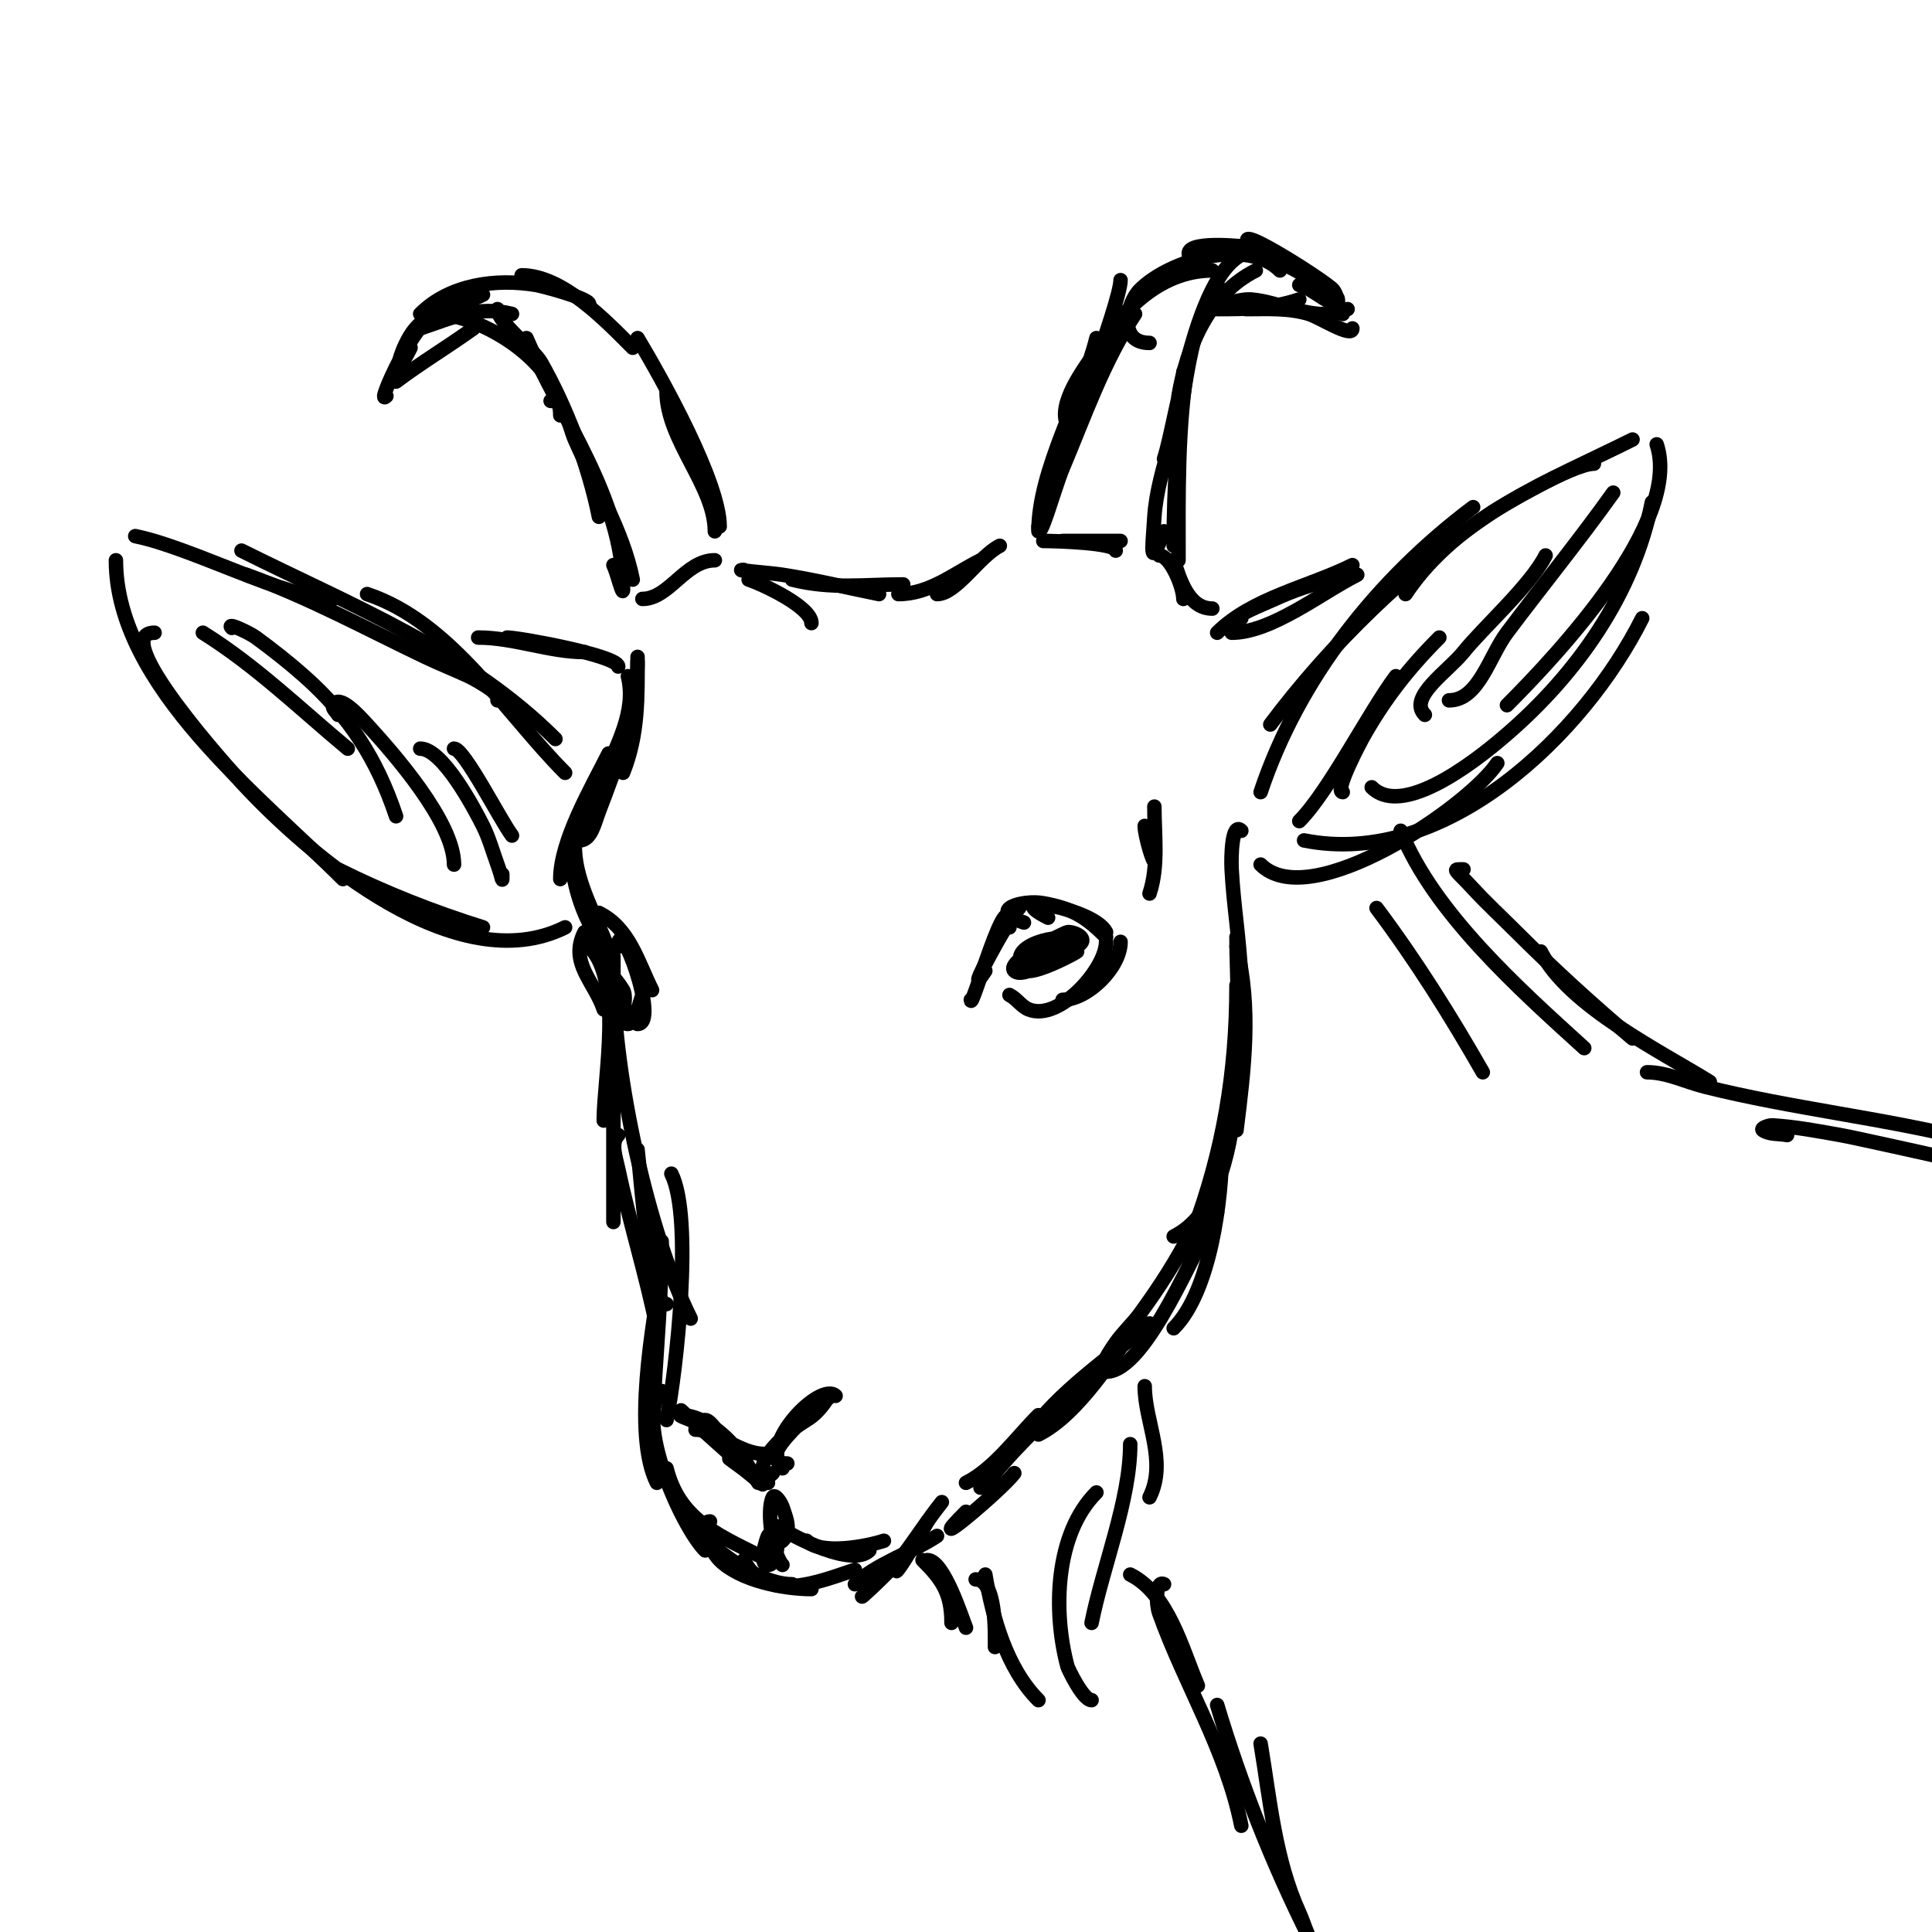<svg viewBox='0 0 400 400' version='1.1' xmlns='http://www.w3.org/2000/svg' xmlns:xlink='http://www.w3.org/1999/xlink'><g fill='none' stroke='#000000' stroke-width='3' stroke-linecap='round' stroke-linejoin='round'><path d='M133,124c5.559,0 8.882,-8 15,-8'/><path d='M155,120c3.118,1.039 13,5.706 13,9'/><path d='M154,118c-2.687,0 5.344,0.591 8,1c6.77,1.042 13.29,2.658 20,4'/><path d='M164,120c8.116,2.029 14.819,1 23,1'/><path d='M186,123c6.456,0 11.411,-4.206 17,-7'/><path d='M194,123c3.981,0 8.738,-7.869 13,-10'/><path d='M216,112c2.895,0 15,0.398 15,2'/><path d='M220,112c4,0 8,0 12,0'/><path d='M240,115c2.317,0 5,6.509 5,9'/><path d='M243,116c1.254,3.762 2.948,10 8,10'/><path d='M148,110c0,-9.463 -10,-18.851 -10,-29'/><path d='M149,109c0,-9.09 -11.723,-30.204 -17,-39'/><path d='M131,72c-5.579,-5.579 -14.486,-15 -23,-15'/><path d='M122,63c0,-1.264 -9.876,-3.813 -11,-4c-8.345,-1.391 -17.884,-0.116 -24,6'/><path d='M100,61c-4.366,2.183 -10.766,3.227 -14,7c-3.172,3.701 -5.195,12.391 -1,4'/><path d='M93,61c-4.889,4.889 -7.889,8.779 -11,15c-0.943,1.886 -3.491,7.491 -2,6'/><path d='M82,79c5.193,-3.894 10.706,-7.219 16,-11'/><path d='M87,68c6.653,-2.218 11.847,-4.788 19,-3'/><path d='M90,65c9.514,0 26,10.151 26,21'/><path d='M103,64c0,2.713 7.455,8.295 9,11c5.316,9.303 9.896,21.481 12,32'/><path d='M109,70c7.06,16.473 20,33.236 20,52c0,1.795 -1.197,-3.394 -2,-5'/><path d='M114,83c3.145,0 3.74,5.119 5,8c4.17,9.531 9.947,18.734 12,29'/><path d='M215,110c0,-12.784 8.866,-27.464 12,-40'/><path d='M218,100c2.016,-6.048 14,-37.474 14,-42'/><path d='M215,109c0,4.333 3.318,-8.006 5,-12c4.527,-10.752 8.502,-22.253 15,-32'/><path d='M224,86c-0.251,0.251 -2.596,2.807 -3,2c-2.185,-4.371 3.691,-11.905 5,-14c5.648,-9.037 13.702,-18 25,-18'/><path d='M238,71c-6.677,0 -4.754,-8.246 -2,-11c6.212,-6.212 22.195,-10.805 29,-4'/><path d='M247,54c-4.549,-4.549 9.939,-3.005 10,-3c2.511,0.193 20,8.915 20,11c0,2.848 -5.207,-2.441 -8,-3'/><path d='M260,52c-8.206,-8.206 14.384,6.115 16,8c1.168,1.363 0.731,3.731 2,5'/><path d='M280,68c0,2.092 -6.781,-2.334 -9,-3c-4.299,-1.29 -8.612,-1 -13,-1'/><path d='M279,64c-6.081,3.041 -13.832,-1.526 -20,-2c-3.153,-0.243 -12.162,3 -9,3'/><path d='M269,62c-5.8,1.933 -10.977,2 -17,2'/><path d='M260,56c-9.743,4.872 -14.296,15.776 -16,26'/><path d='M260,52c-12.037,0 -16.23,34.691 -19,43'/><path d='M253,60c-4.017,0 -6.539,13.578 -7,16c-2.269,11.914 -3,24.869 -3,37'/><path d='M245,77c0,9.808 -5.323,19.843 -6,30c-0.541,8.11 -0.961,10.403 2,3'/><path d='M246,75c-2.278,13.668 -2,27.194 -2,41'/><path d='M132,136c0,8.479 0.188,16.03 -3,24'/><path d='M132,137c0,9.895 -4.483,21.856 -8,31c-0.863,2.243 -1.596,6 -4,6'/><path d='M130,140c1.819,7.278 -2.362,14.217 -5,21c-1.301,3.346 -2.667,6.667 -4,10c-0.298,0.744 -4.512,7.512 -2,5'/><path d='M126,156c-3.529,7.058 -10,18.041 -10,26'/><path d='M122,167c-7.367,3.683 -2.476,22.524 2,27'/><path d='M119,175c0,8.892 5.877,16.507 8,25'/><path d='M120,183c0,-0.924 3.262,11.309 4,15'/><path d='M122,196c7.109,7.109 3,27.098 3,36'/><path d='M127,198c0,18.322 0,36.676 0,55'/><path d='M127,202c0,20.331 7.216,53.432 16,71'/><path d='M132,238c0.663,5.307 2.378,32 6,32'/><path d='M128,235c-1.65,1.65 -0.481,4.717 0,7c2.346,11.143 5.769,21.843 8,33'/><path d='M139,243c4.583,9.166 1.074,40.632 -1,51'/><path d='M137,257c0,14.926 -2,29.979 -2,45'/><path d='M137,263c-1.827,10.962 -6.039,33.921 -1,44'/><path d='M137,288c-5.83,5.83 4.091,28.091 9,33'/><path d='M138,304c2.573,10.294 10.091,13.545 19,18'/><path d='M140,311c3.459,6.918 15.691,17 24,17'/><path d='M147,315c-2.749,0 0.056,6.056 2,8c4.235,4.235 13.216,6 19,6'/><path d='M154,323c4.577,9.155 15.747,4.418 23,2'/><path d='M177,328c4.137,-4.137 11.896,-6.597 17,-10'/><path d='M179,330c-2.667,2.667 5.737,-4.983 8,-8c2.72,-3.627 5.168,-7.46 8,-11'/><path d='M187,322c-4.692,9.385 3.471,-3.941 5,-7'/><path d='M200,313c-10.071,10.071 7.304,-4.405 10,-8'/><path d='M200,307c5.794,-2.897 10.468,-9.468 15,-14'/><path d='M203,308c1.414,0 2.104,-1.905 3,-3c5.373,-6.567 11.721,-12.292 18,-18'/><path d='M213,297c5.745,-8.618 16.977,-16.123 25,-23'/><path d='M215,297c8.247,-4.123 15.916,-16.373 21,-24'/><path d='M243,275c7.646,-7.646 10,-26.967 10,-37'/><path d='M247,255c6.282,-16.752 9,-33.129 9,-51'/><path d='M256,234c1.596,-12.768 3.162,-25.352 0,-38'/><path d='M256,194c0,15.069 3.744,53.628 -13,62'/><path d='M252,251c-4.308,6.463 -14.546,33 -23,33c-2.108,0 0.791,-4.273 2,-6c1.493,-2.133 3.46,-3.901 5,-6c8.272,-11.28 14.235,-22.353 18,-36c4.176,-15.139 3.704,-29.663 2,-45c-0.407,-3.659 -0.806,-7.323 -1,-11c-0.144,-2.745 0.056,-9.944 2,-8'/><path d='M146,294c2.633,0 8.834,16.166 14,11'/><path d='M141,292c1.831,1.831 24.859,22.049 14,13c-1.28,-1.067 -2.667,-2 -4,-3'/><path d='M144,296c4.364,0 8.417,4.772 11,8c0.751,0.938 2,3 2,3c0,0 -2.881,-4.822 -3,-5c-2.548,-3.822 -7.867,-9 -13,-9c-0.745,0 1.315,0.706 2,1c1.786,0.766 3.301,2.056 5,3c2.763,1.535 6.825,4 10,4'/><path d='M162,304c-4.956,-4.956 7.939,-18.061 11,-15'/><path d='M163,303c-8.584,0 8.193,-13.193 9,-14c0.333,-0.333 -0.739,0.608 -1,1c-1.046,1.569 -2.383,3.03 -4,4c-3.367,2.02 -12.293,8.707 -8,13'/><path d='M161,318c0,1.498 -0.009,6 -2,6c-2.102,0 -0.306,-5.387 0,-6c0.585,-1.171 2.046,1.954 3,1c2.021,-2.021 0.699,-4.904 0,-7c-0.298,-0.894 -1.578,-2.843 -2,-2c-1.442,2.884 0.128,12.128 2,14'/><path d='M161,316c3.479,2.32 15.511,8.489 19,5'/><path d='M167,319c2.93,2.93 12.316,1.228 16,0'/><path d='M121,193c-3.187,6.374 2.079,10.237 4,16'/><path d='M124,189c6.336,3.168 8.044,10.088 11,16'/><path d='M128,196c0,-7.493 8.717,16 4,16c-1.032,0 1,-6 1,-6c0,0 -1.563,6 -3,6c-2.357,0 0.213,-4.979 -1,-7c-1.645,-2.742 -3.565,-4.13 -5,-7'/><path d='M201,207c0,2.866 8,-25.801 8,-15'/><path d='M204,201c-5.015,7.522 4.466,-10.466 7,-13'/><path d='M212,191c-7.828,-2.609 -0.254,-4.773 4,-4c6.153,1.119 8.918,2.918 13,7'/><path d='M217,190c-10.722,-5.361 9.498,-2.004 12,3'/><path d='M209,206c1.491,0.745 2.453,2.381 4,3c6.331,2.532 16,-8.453 16,-14'/><path d='M220,207c5.211,0 12,-6.733 12,-12'/><path d='M212,200c-3.936,-3.936 7.725,-7.275 10,-5c0.591,0.591 -9.837,8.163 -12,6c-1.954,-1.954 10.451,-7.922 11,-8c1.19,-0.17 3.537,0.925 3,2c-0.776,1.551 -13,8.841 -13,5c0,-2.37 10.509,-4.491 12,-3c0.134,0.134 -17.533,9.666 -9,-1c0.466,-0.582 1.333,-0.667 2,-1'/><path d='M238,185c1.891,-5.672 1,-12.049 1,-18'/><path d='M239,178c0,1.58 -2,-4.875 -2,-7'/><path d='M128,138c0,-2.239 -20.591,-6 -23,-6'/><path d='M121,135c-7.227,0 -14.604,-3 -22,-3'/><path d='M117,160c-12.389,-12.389 -23.524,-31.175 -41,-37'/><path d='M115,153c-18.259,-18.259 -42.37,-27.685 -65,-39'/><path d='M103,145c2.603,0 -3.641,-3.899 -6,-5c-2.975,-1.388 -6.038,-2.584 -9,-4c-12.418,-5.939 -24.054,-12.292 -37,-17'/><path d='M69,124c-9.654,0 -29.401,-10.68 -41,-13'/><path d='M24,116c0,26.029 30.142,49.142 47,66'/><path d='M32,131c-10.202,0 16.301,29.159 18,31c14.403,15.604 44.696,41.152 67,30'/><path d='M70,180c9.633,4.817 19.72,8.787 30,12'/><path d='M255,131c8.263,0 18.685,-8.342 26,-12'/><path d='M252,131c7.186,-7.186 19.102,-9.551 28,-14'/><path d='M257,128c-2.687,0 4.553,-2.888 7,-4c3.838,-1.745 7.866,-3.173 12,-4'/><path d='M261,164c7.896,-23.689 24.291,-44.218 44,-59'/><path d='M263,150c12.469,-16.626 28.702,-32.468 46,-44c1.231,-0.821 16.549,-10 21,-10'/><path d='M291,123c10.929,-16.393 30.397,-23.698 47,-32'/><path d='M343,92c5.32,15.959 -20.454,43.454 -31,54'/><path d='M342,104c-3.785,18.924 -15.535,35.508 -30,48c-3.816,3.296 -21.024,17.976 -28,11'/><path d='M340,128c-11.948,23.896 -40.736,51.853 -70,46'/><path d='M310,158c-6.02,9.03 -38.701,31.299 -49,21'/><path d='M269,170c6.07,-6.07 14.499,-22.666 20,-30'/><path d='M278,164c-1.934,0 3.973,-10.951 4,-11c4.474,-8.054 9.54,-14.54 16,-21'/><path d='M295,148c-3.598,-3.598 4.821,-9.027 8,-13c4.053,-5.066 13.926,-13.852 17,-20'/><path d='M300,145c6.146,0 8.312,-9.083 12,-14c7.289,-9.719 14.939,-19.114 22,-29'/><path d='M42,131c11.007,6.879 20.049,15.708 30,24'/><path d='M48,130c-1.269,-1.269 3.552,0.938 5,2c3.442,2.524 6.809,5.164 10,8c9.344,8.305 15.084,17.251 19,29'/><path d='M70,148c-0.333,-0.667 -1.333,-1.333 -1,-2c1.202,-2.404 5.184,2.019 7,4c5.473,5.971 18,20.179 18,29'/><path d='M87,155c4.624,0 11.151,12.303 13,16c1.274,2.547 2.027,5.323 3,8c1.105,3.04 1,4.141 1,2'/><path d='M94,155c2.104,0 9.519,14.692 12,18'/><path d='M191,323c4,4 6,6.769 6,13'/><path d='M192,323c3.442,0 7.194,12.12 8,14'/><path d='M202,327c4.345,0 4,11.258 4,14'/><path d='M204,326c1.48,8.881 4.433,19.433 11,26'/><path d='M226,352c-1.786,0 -4.878,-6.541 -5,-7c-3.035,-11.379 -2.583,-27.417 6,-36'/><path d='M226,336c2.332,-11.661 8,-25.419 8,-37'/><path d='M238,310c3.755,-7.51 -1,-15.656 -1,-23'/><path d='M285,188c8.095,10.793 15.31,22.292 22,34'/><path d='M290,172c6.797,16.991 24.668,32.88 38,45'/><path d='M303,180c-2.519,0 -1.938,-0.267 2,4c2.878,3.118 6,6 9,9c7.674,7.674 15.715,14.99 24,22'/><path d='M319,197c5.631,11.263 25.263,20.914 35,27'/><path d='M341,222c4.123,0 8,2 12,3c18.105,4.526 36.872,6.468 55,11'/><path d='M370,235c-1.667,-0.333 -3.586,-0.057 -5,-1c-0.62,-0.413 1.256,-1.046 2,-1c4.705,0.294 9.359,1.171 14,2c3.092,0.552 18.3,3.956 23,5'/><path d='M234,326c7.906,3.953 10.754,15.426 14,23'/><path d='M241,328c-1.814,-0.907 -1.682,4.091 -1,6c5.286,14.802 13.853,28.264 17,44'/><path d='M252,353c4.92,16.4 11.337,32.674 19,48'/><path d='M261,361c1.965,11.79 2.987,23.972 8,35c1.684,3.704 2.931,10 7,10'/></g>
</svg>